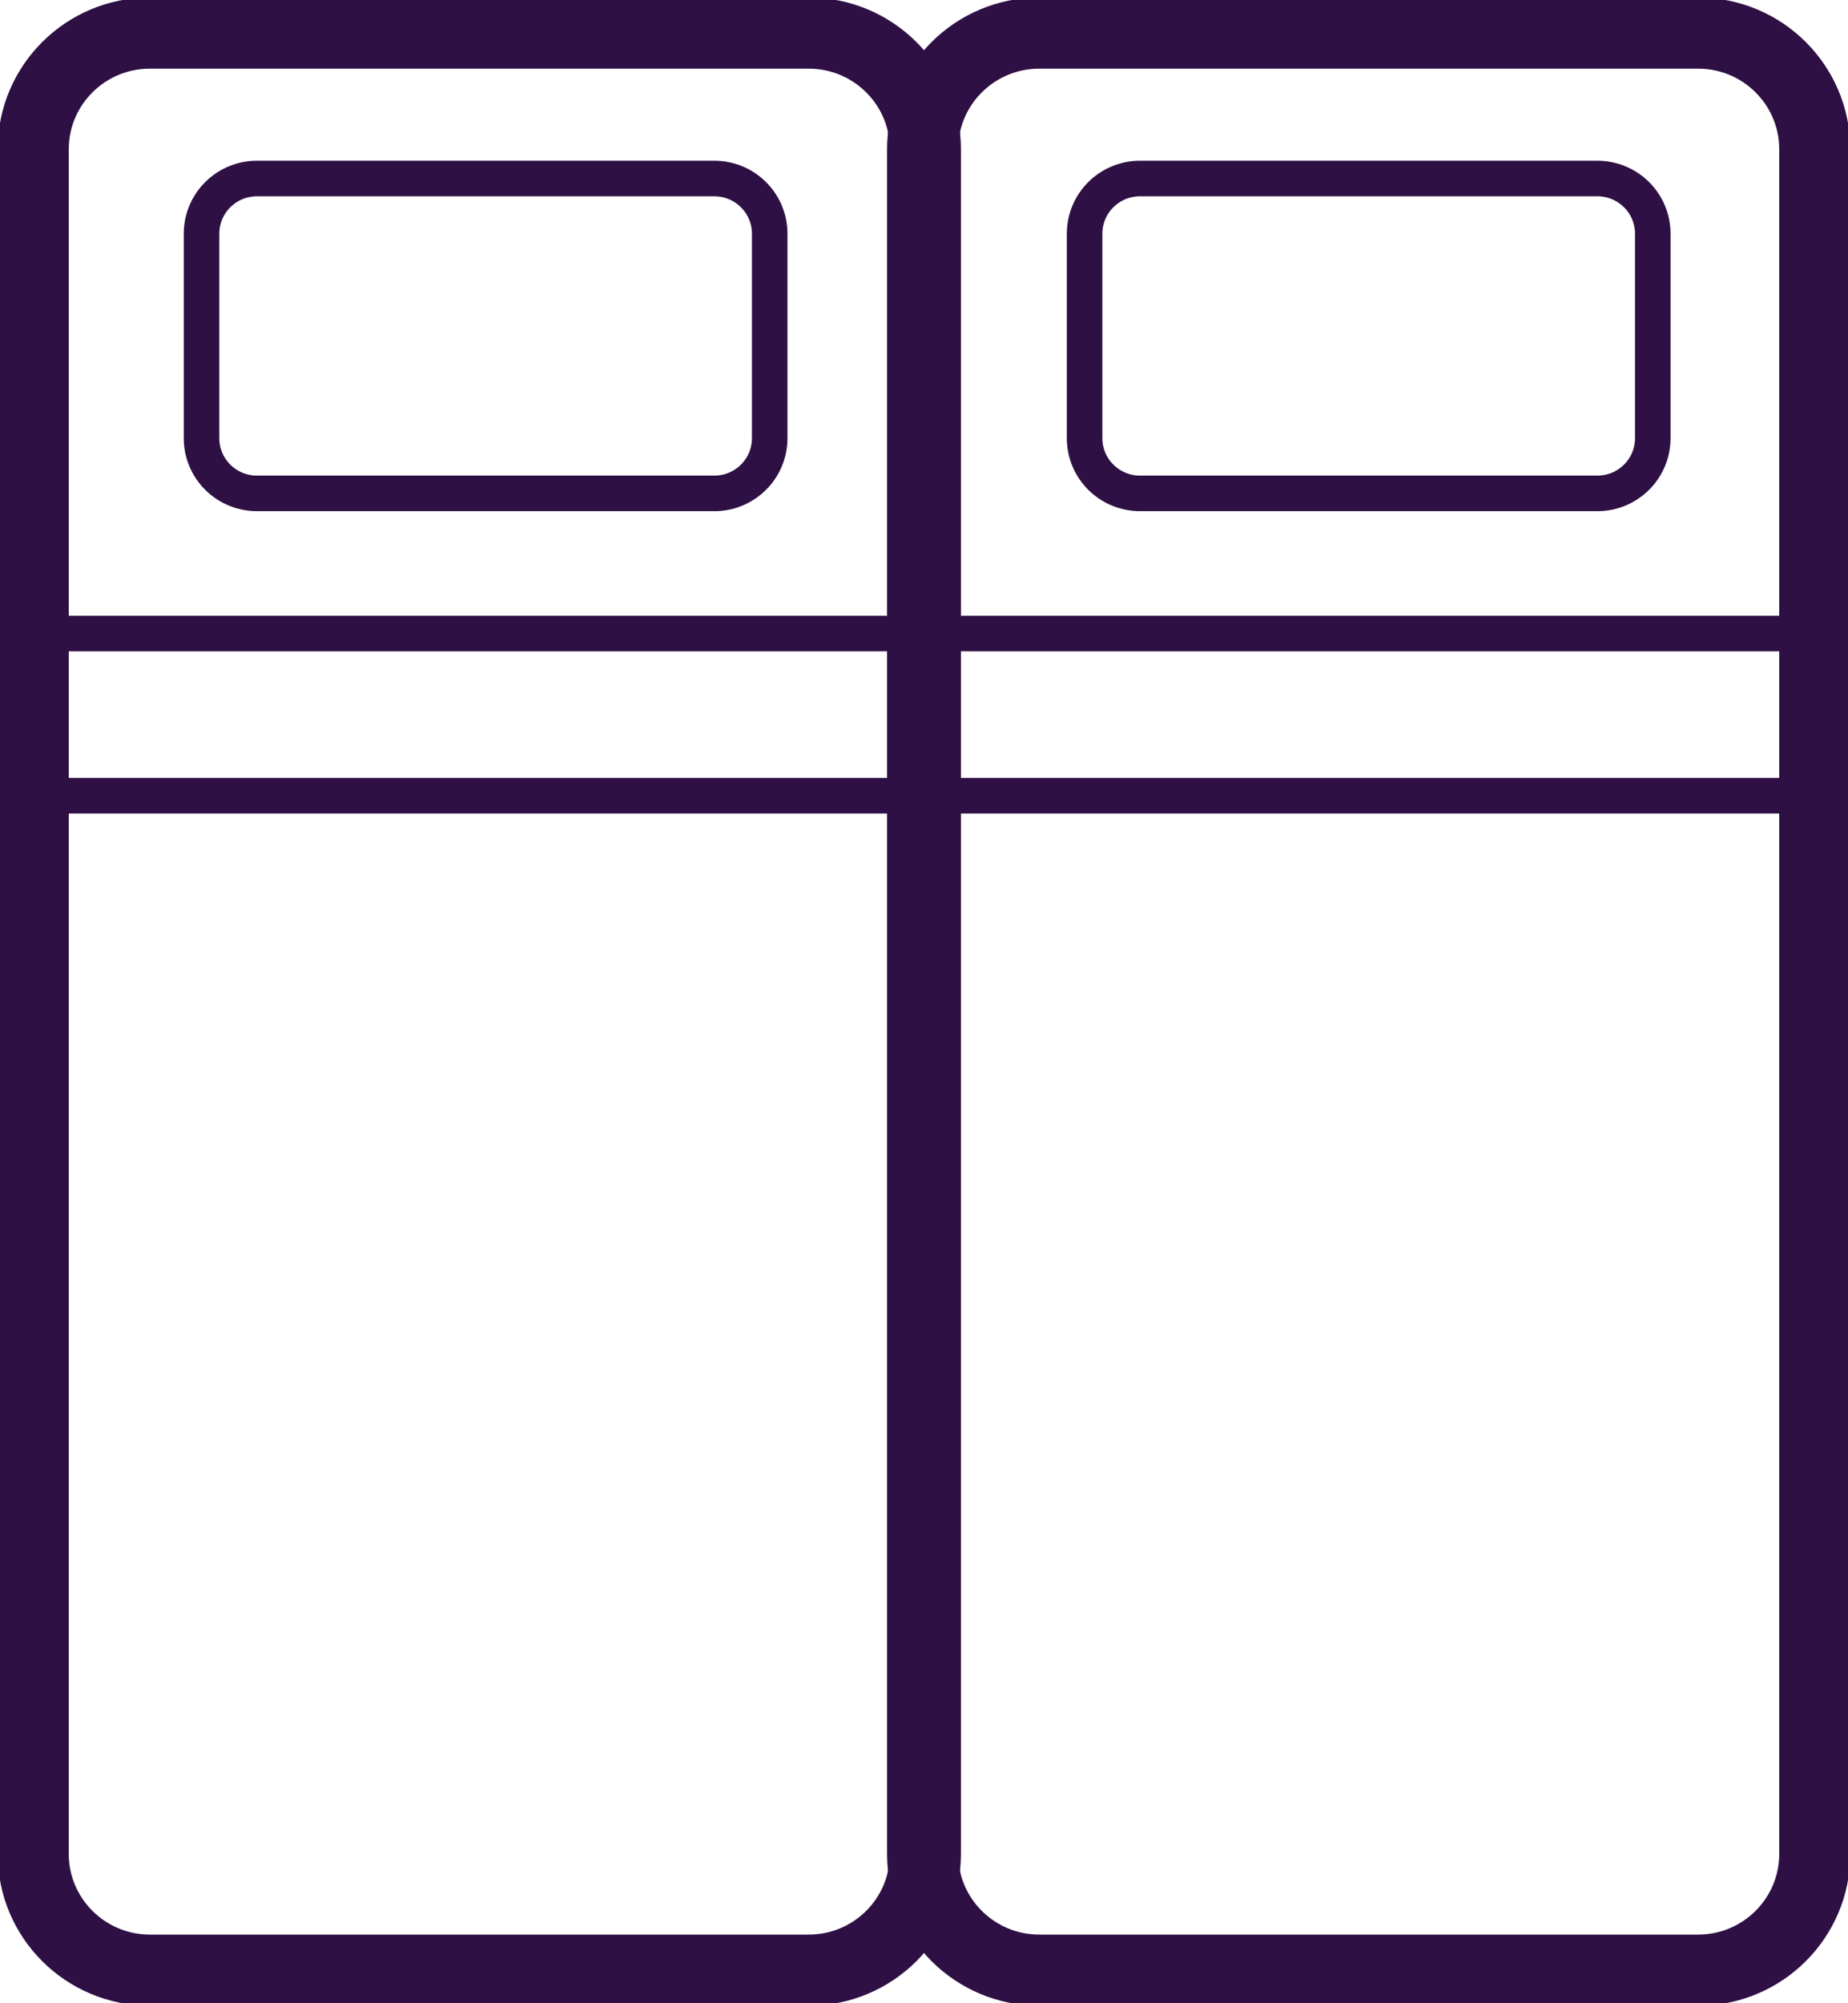<svg fill="none" height="169" viewBox="0 0 156 169" width="156" xmlns="http://www.w3.org/2000/svg" xmlns:xlink="http://www.w3.org/1999/xlink"><clipPath id="a"><path d="m0 0h156v169h-156z"/></clipPath><g clip-path="url(#a)" stroke="#2e1044" stroke-miterlimit="10"><path d="m68.268 2.792h-55.613c-5.439 0-9.849 4.388-9.849 9.801v143.814c0 5.413 4.409 9.801 9.849 9.801h55.613c5.439 0 9.849-4.388 9.849-9.801v-143.814c0-5.413-4.409-9.801-9.849-9.801z" stroke-width="6"/><g stroke-width="3"><path d="m60.299 15.06h-38.609c-2.583 0-4.677 2.084-4.677 4.654v17.256c0 2.57 2.094 4.654 4.677 4.654h38.609c2.583 0 4.676-2.084 4.676-4.654v-17.256c0-2.57-2.094-4.654-4.676-4.654z"/><path d="m134.843 15.06h-38.609c-2.583 0-4.677 2.084-4.677 4.654v17.256c0 2.57 2.094 4.654 4.677 4.654h38.609c2.583 0 4.677-2.084 4.677-4.654v-17.256c0-2.57-2.094-4.654-4.677-4.654z"/><path d="m2.806 53.445h75.311"/><path d="m2.806 67.127h75.311"/></g><path d="m143.345 2.792h-55.613c-5.439 0-9.849 4.388-9.849 9.801v143.814c0 5.413 4.409 9.801 9.849 9.801h55.613c5.44 0 9.849-4.388 9.849-9.801v-143.814c0-5.413-4.409-9.801-9.849-9.801z" stroke-width="6"/><path d="m77.883 53.445h75.311" stroke-width="3"/><path d="m77.883 67.127h75.311" stroke-width="3"/></g></svg>